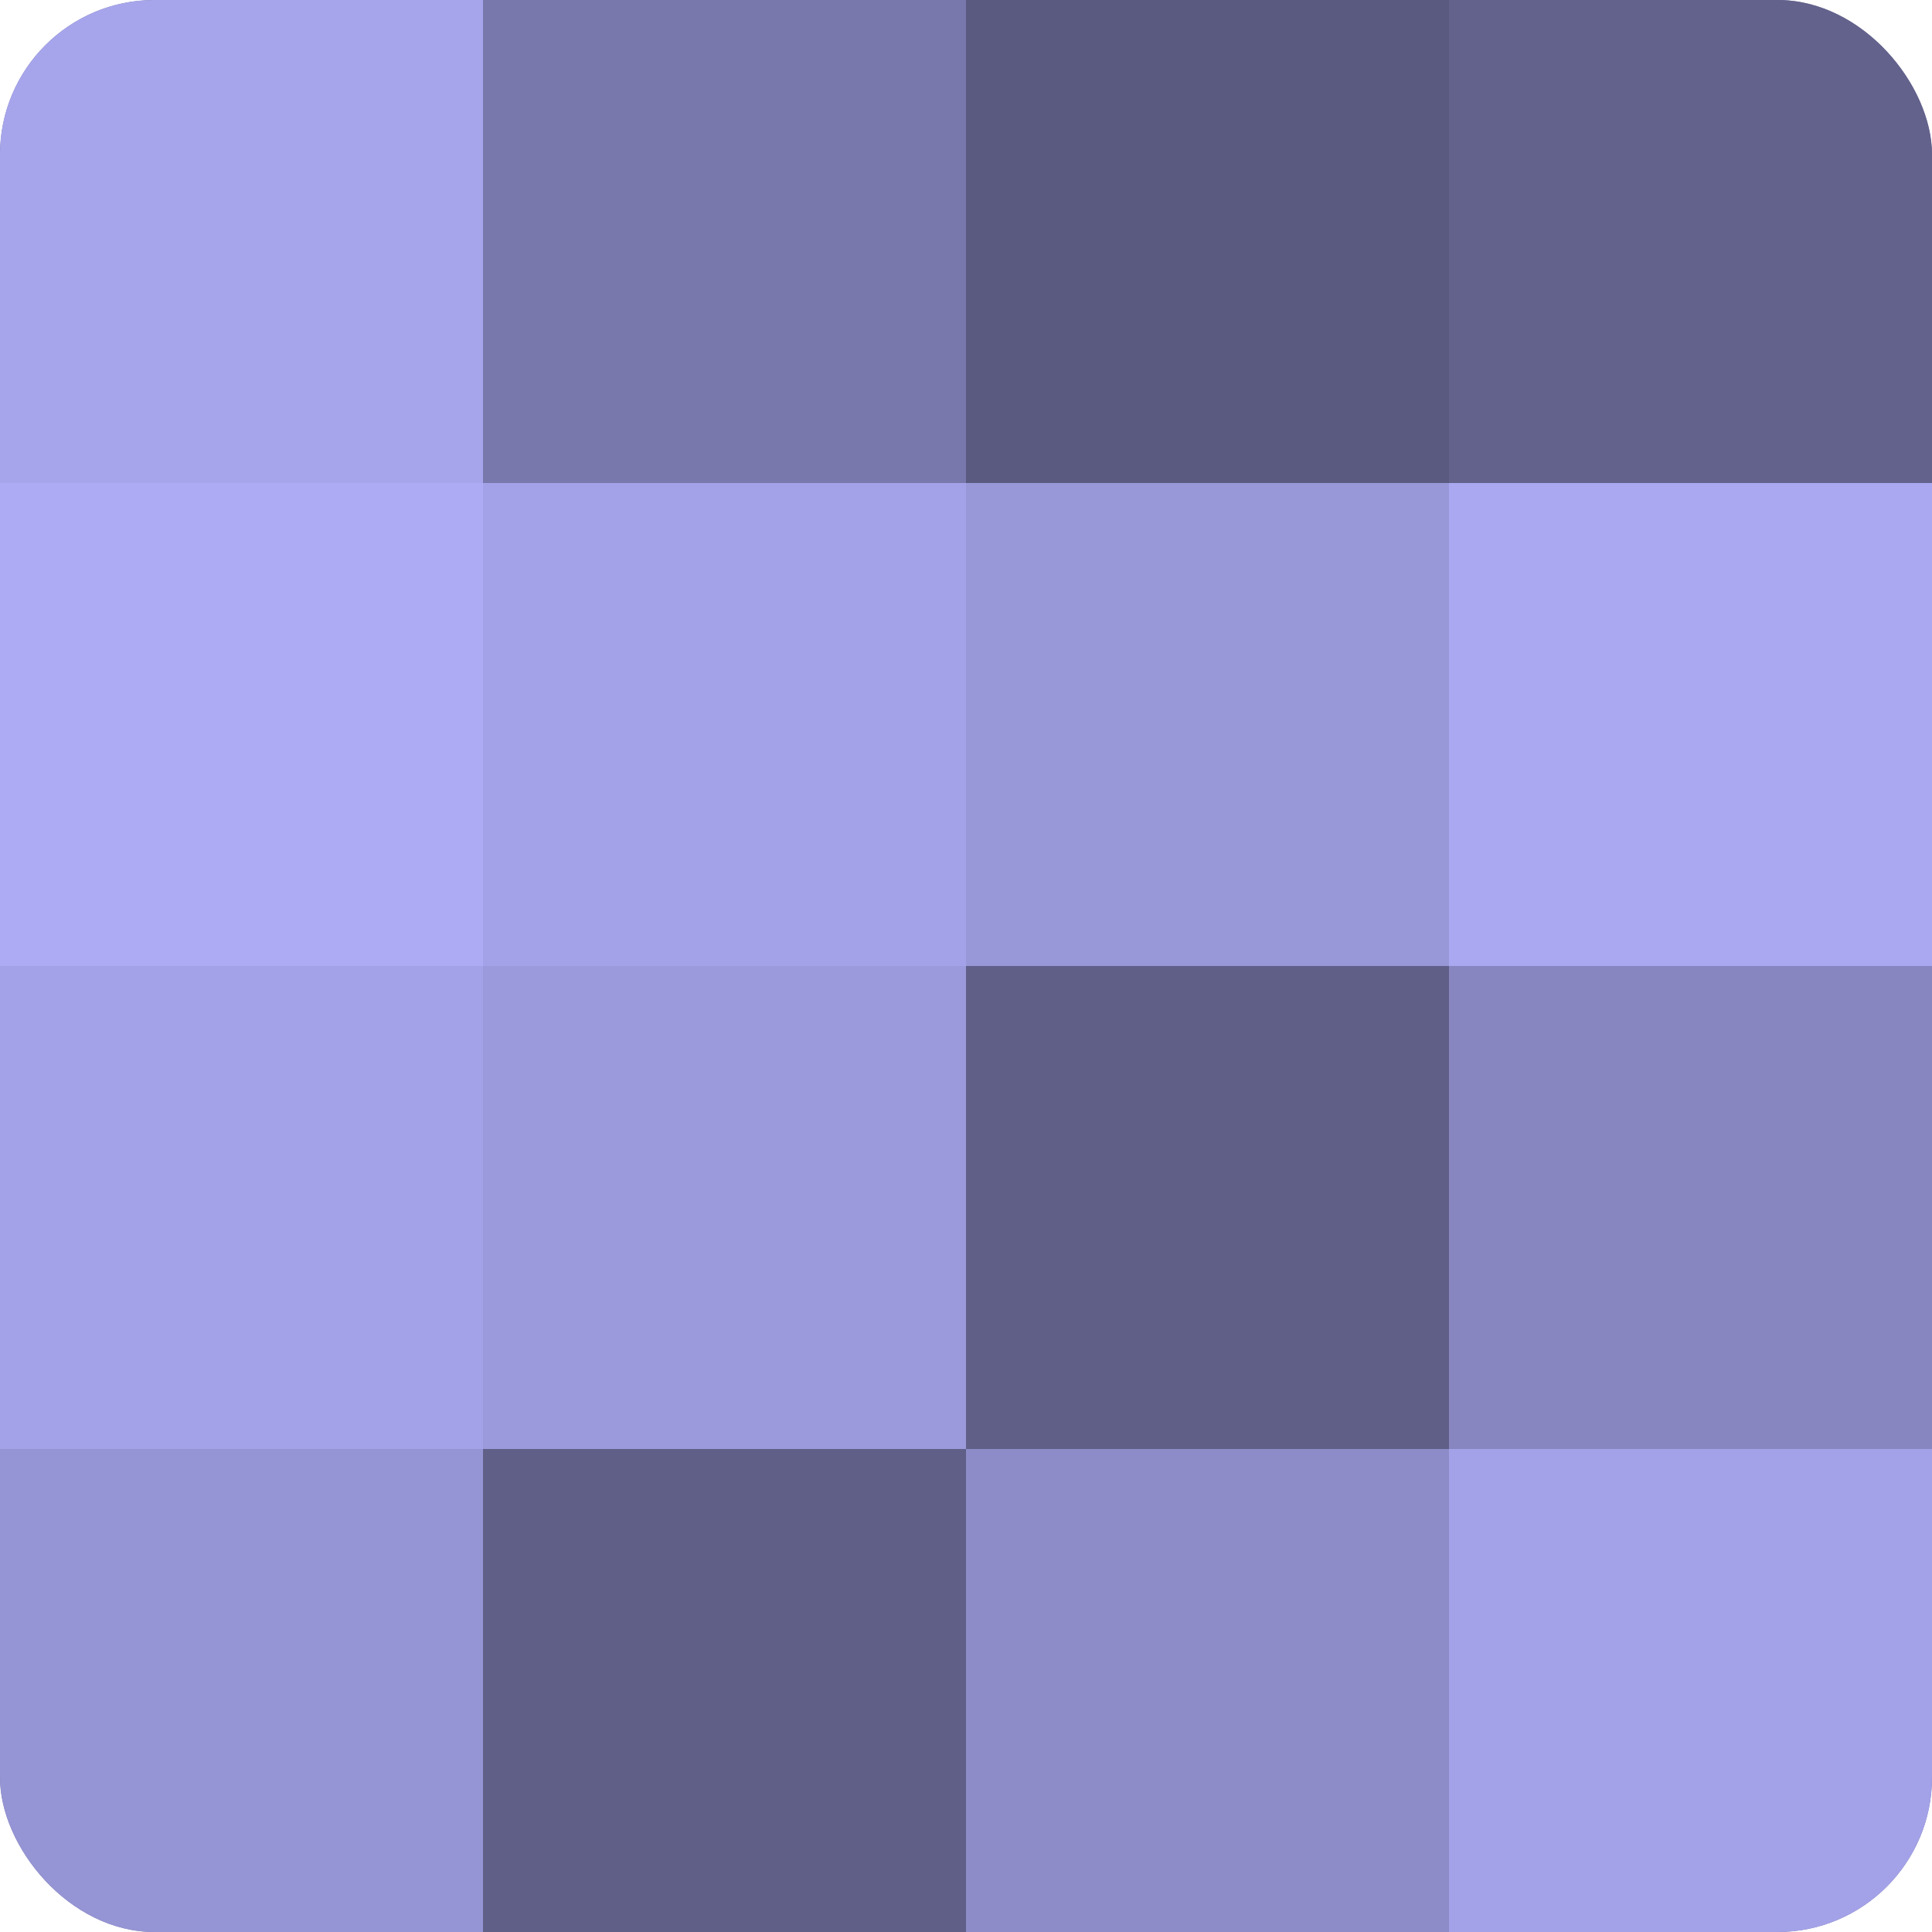 <?xml version="1.0" encoding="UTF-8"?>
<svg xmlns="http://www.w3.org/2000/svg" width="80" height="80" viewBox="0 0 100 100" preserveAspectRatio="xMidYMid meet"><defs><clipPath id="c" width="100" height="100"><rect width="100" height="100" rx="8" ry="8"/></clipPath></defs><g clip-path="url(#c)"><rect width="100" height="100" fill="#7170a0"/><rect width="25" height="25" fill="#a6a5ec"/><rect y="25" width="25" height="25" fill="#acabf4"/><rect y="50" width="25" height="25" fill="#a3a2e8"/><rect y="75" width="25" height="25" fill="#9594d4"/><rect x="25" width="25" height="25" fill="#7978ac"/><rect x="25" y="25" width="25" height="25" fill="#a3a2e8"/><rect x="25" y="50" width="25" height="25" fill="#9b9adc"/><rect x="25" y="75" width="25" height="25" fill="#605f88"/><rect x="50" width="25" height="25" fill="#5a5a80"/><rect x="50" y="25" width="25" height="25" fill="#9897d8"/><rect x="50" y="50" width="25" height="25" fill="#605f88"/><rect x="50" y="75" width="25" height="25" fill="#8d8cc8"/><rect x="75" width="25" height="25" fill="#63628c"/><rect x="75" y="25" width="25" height="25" fill="#a9a8f0"/><rect x="75" y="50" width="25" height="25" fill="#8786c0"/><rect x="75" y="75" width="25" height="25" fill="#a3a2e8"/></g></svg>
